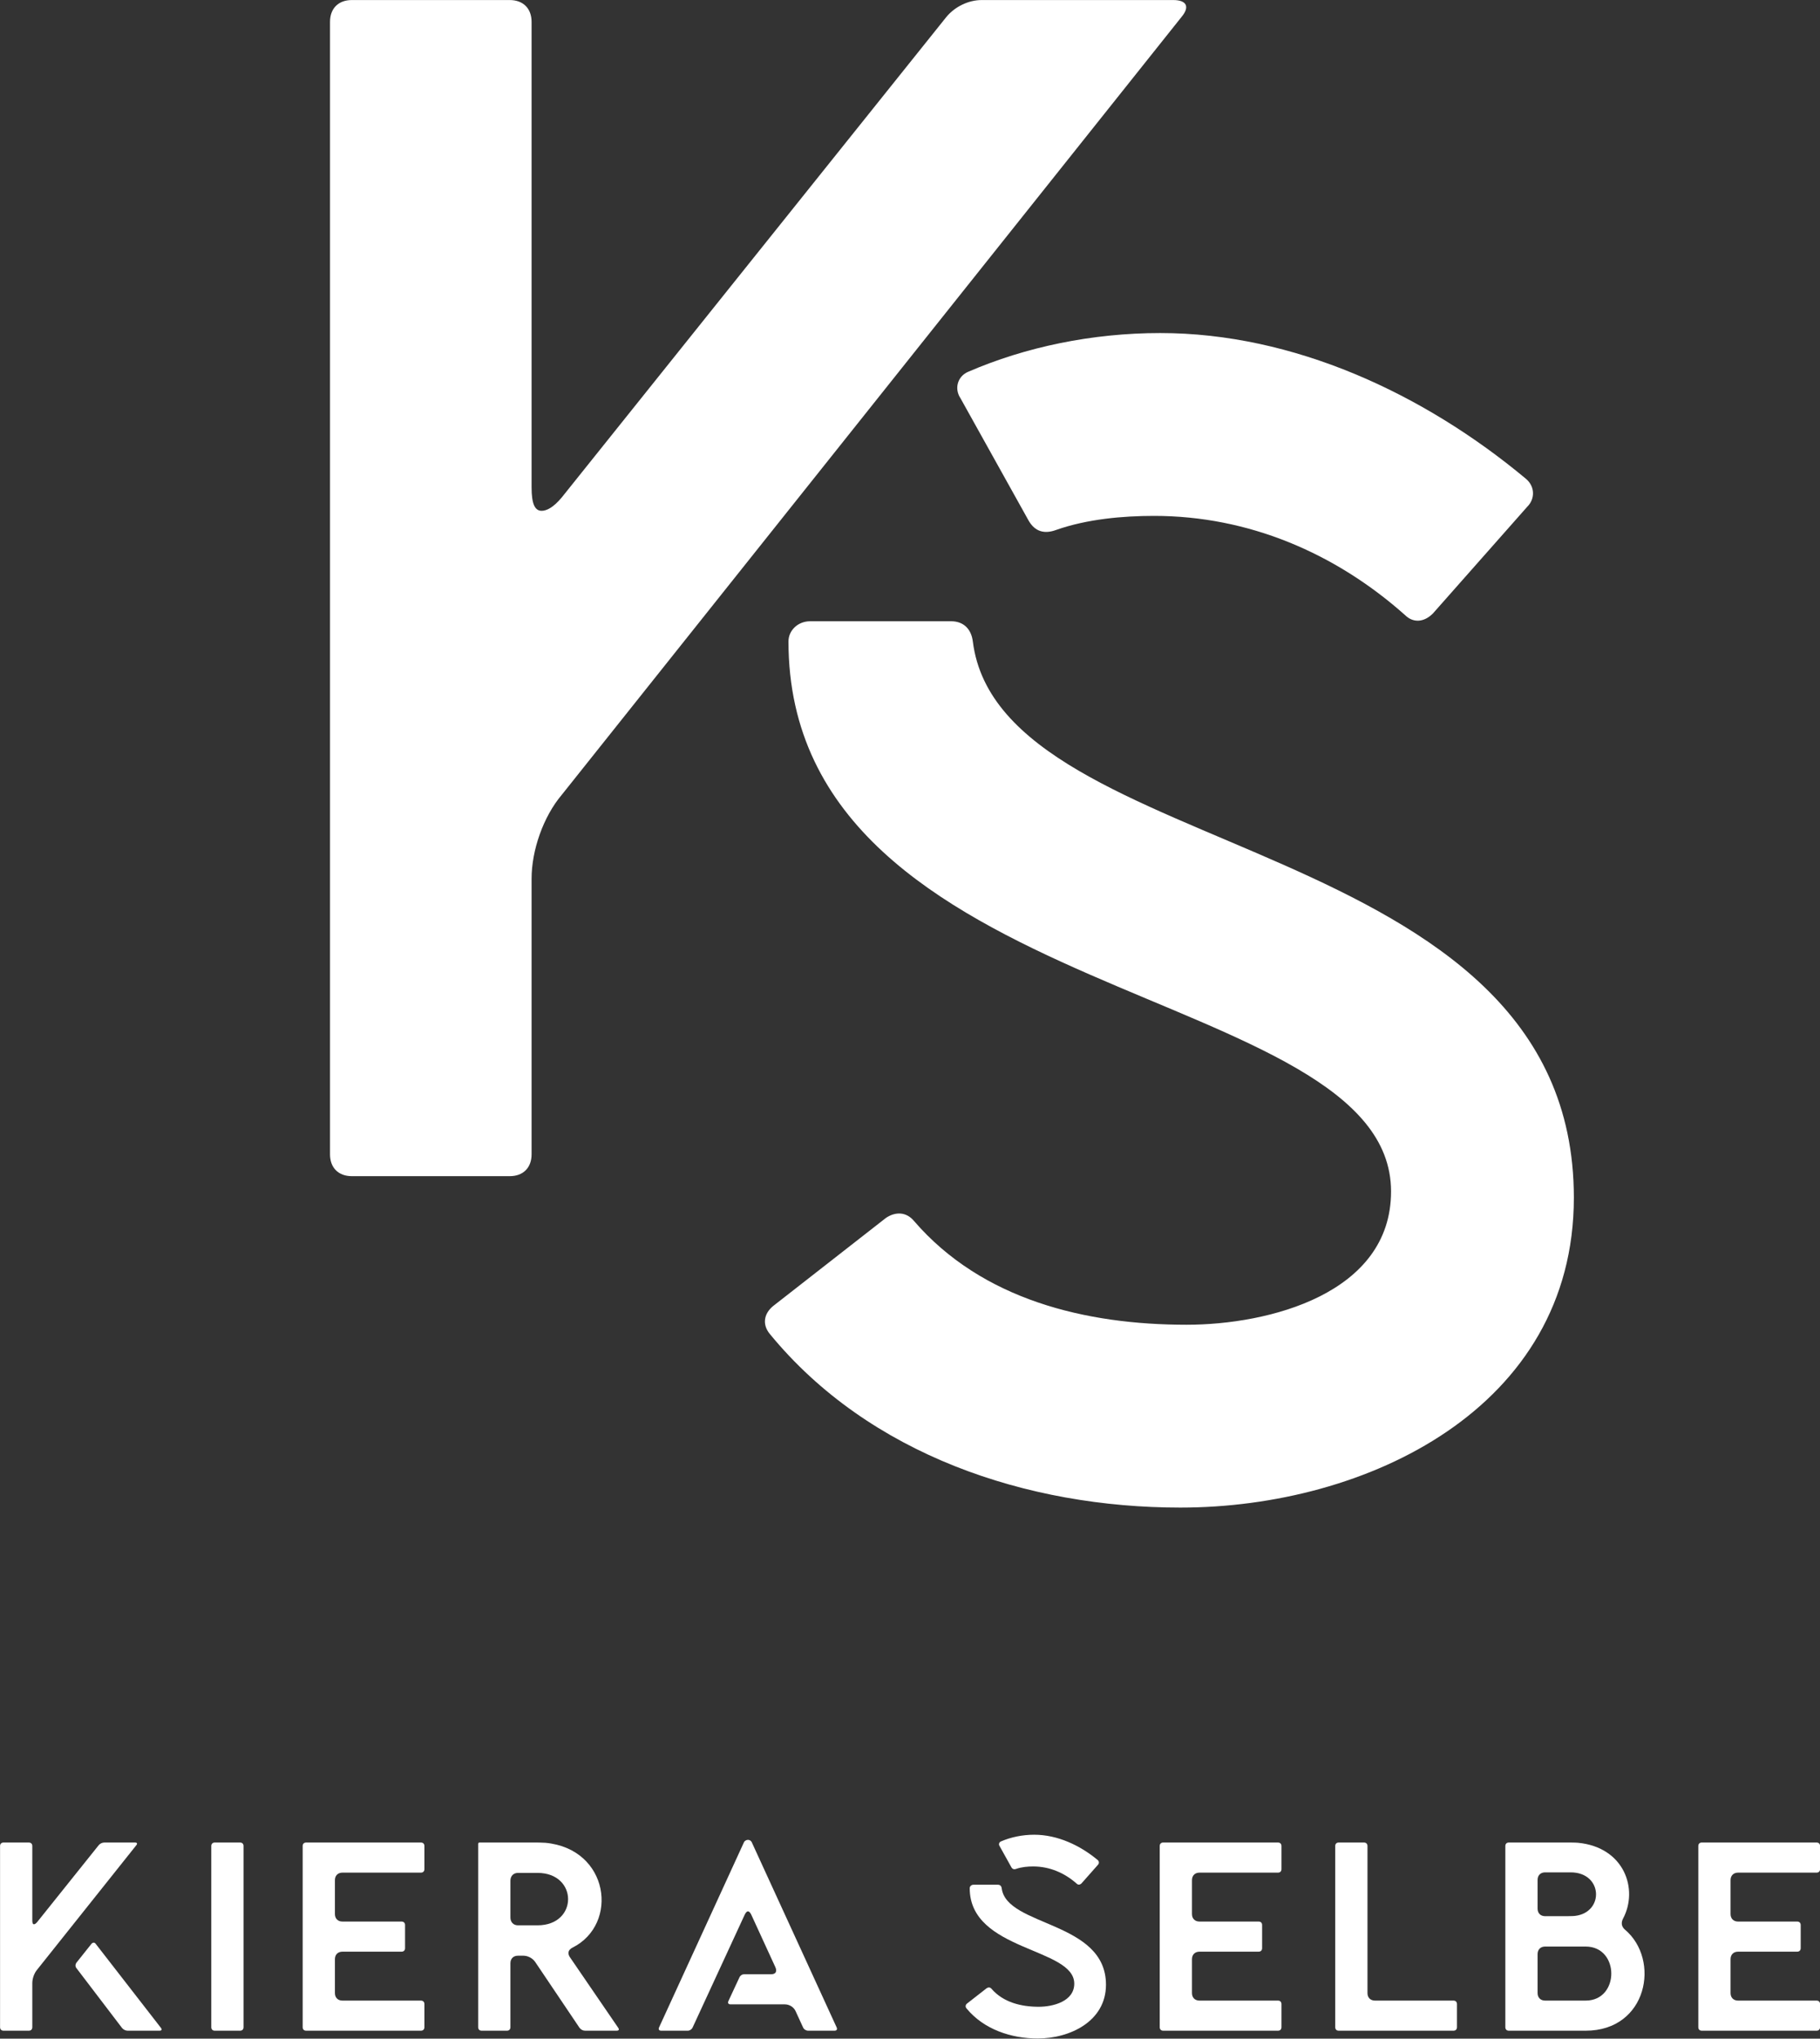 <svg xmlns="http://www.w3.org/2000/svg" xmlns:xlink="http://www.w3.org/1999/xlink" xmlns:serif="http://www.serif.com/" width="100%" height="100%" viewBox="0 0 1928 2159" xml:space="preserve" style="fill-rule:evenodd;clip-rule:evenodd;stroke-linejoin:round;stroke-miterlimit:2;"><rect x="0" y="0" width="1928" height="2159" fill="#333333" stroke="none"/>    <g transform="matrix(1,0,0,1,-4461.03,-599.265)">        <g transform="matrix(4.167,0,0,4.167,3750,0)">            <g transform="matrix(1,0,0,1,260.081,442.73)">                <path d="M0,-298.907L40.14,-298.907C43.556,-298.907 45.691,-296.773 45.691,-293.356L45.691,-175.074C45.691,-170.804 46.545,-169.096 48.252,-169.096C49.534,-169.096 51.242,-169.95 53.377,-172.513L151.163,-294.637C153.297,-297.199 156.714,-298.907 160.128,-298.907L208.809,-298.907C212.225,-298.907 213.08,-297.199 210.943,-294.637L53.377,-96.932C48.679,-91.381 45.691,-82.841 45.691,-75.581L45.691,-5.551C45.691,-2.136 43.556,0 40.14,0L0,0C-3.415,0 -5.551,-2.136 -5.551,-5.551L-5.551,-293.356C-5.551,-296.773 -3.415,-298.907 0,-298.907" style="fill:white;fill-rule:nonzero;"></path>            </g>        </g>        <g transform="matrix(4.167,0,0,4.167,3750,0)">            <g transform="matrix(1,0,0,1,416.763,517.116)">                <path d="M0,-278.816C14.57,-285.117 31.505,-288.661 48.831,-288.661C82.698,-288.661 115.779,-273.303 141.769,-251.643C144.132,-249.674 144.132,-246.523 142.164,-244.554L118.142,-217.383C115.779,-215.019 113.022,-215.019 111.054,-216.988C93.333,-232.74 71.278,-242.192 47.255,-242.192C39.382,-242.192 30.323,-241.404 22.446,-238.648C19.294,-237.467 16.932,-238.253 15.359,-241.01L-1.971,-272.122C-3.544,-274.484 -2.757,-277.635 0,-278.816M-49.621,-41.35L-20.874,-63.797C-18.511,-65.373 -15.754,-65.373 -13.783,-63.009C3.544,-42.925 29.929,-36.624 55.527,-36.624C76.398,-36.624 107.507,-44.501 107.507,-70.492C107.507,-123.655 -45.682,-117.749 -45.682,-210.294C-45.682,-213.05 -43.32,-215.414 -40.168,-215.414L-4.333,-215.414C-1.181,-215.414 0.786,-213.444 1.181,-210.294C8.269,-153.586 153.979,-162.642 153.979,-68.916C153.979,-15.358 101.206,9.845 53.951,9.845C14.964,9.845 -25.204,-3.545 -50.407,-34.261C-52.378,-36.624 -51.983,-39.381 -49.621,-41.35" style="fill:white;fill-rule:nonzero;"></path>            </g>        </g>        <g transform="matrix(4.167,0,0,4.167,3750,0)">            <g transform="matrix(1,0,0,1,190.119,629.437)">                <path d="M0,13.118L3.758,8.403C4.1,7.994 4.578,7.994 4.851,8.403L21.453,29.788C21.726,30.198 21.59,30.471 21.043,30.471L12.981,30.471C12.434,30.471 11.888,30.198 11.546,29.788L-0.068,14.553C-0.41,14.143 -0.341,13.528 0,13.118M-18.583,-17.353L-12.161,-17.353C-11.614,-17.353 -11.273,-17.011 -11.273,-16.465L-11.273,2.46C-11.273,3.143 -11.136,3.416 -10.863,3.416C-10.658,3.416 -10.385,3.28 -10.043,2.87L5.602,-16.67C5.944,-17.08 6.491,-17.353 7.037,-17.353L14.826,-17.353C15.372,-17.353 15.509,-17.08 15.167,-16.67L-10.043,14.963C-10.794,15.851 -11.273,17.217 -11.273,18.379L-11.273,29.583C-11.273,30.13 -11.614,30.471 -12.161,30.471L-18.583,30.471C-19.13,30.471 -19.471,30.13 -19.471,29.583L-19.471,-16.465C-19.471,-17.011 -19.13,-17.353 -18.583,-17.353" style="fill:white;fill-rule:nonzero;"></path>            </g>        </g>        <g transform="matrix(4.167,0,0,4.167,3750,0)">            <g transform="matrix(1,0,0,1,225.237,659.908)">                <path d="M0,-47.825L6.422,-47.825C6.969,-47.825 7.31,-47.483 7.31,-46.936L7.31,-0.888C7.31,-0.342 6.969,0 6.422,0L0,0C-0.547,0 -0.888,-0.342 -0.888,-0.888L-0.888,-46.936C-0.888,-47.483 -0.547,-47.825 0,-47.825" style="fill:white;fill-rule:nonzero;"></path>            </g>        </g>        <g transform="matrix(4.167,0,0,4.167,3750,0)">            <g transform="matrix(1,0,0,1,247.579,659.019)">                <path d="M0,-46.047C0,-46.594 0.341,-46.936 0.888,-46.936L30.061,-46.936C30.608,-46.936 30.949,-46.594 30.949,-46.047L30.949,-40.171C30.949,-39.625 30.608,-39.283 30.061,-39.283L10.111,-39.283C8.95,-39.283 8.198,-38.532 8.198,-37.37L8.198,-28.762C8.198,-27.6 8.95,-26.849 10.111,-26.849L25.142,-26.849C25.688,-26.849 26.03,-26.508 26.03,-25.961L26.03,-20.086C26.03,-19.539 25.688,-19.197 25.142,-19.197L10.111,-19.197C8.95,-19.197 8.198,-18.446 8.198,-17.285L8.198,-8.676C8.198,-7.515 8.95,-6.763 10.111,-6.763L30.061,-6.763C30.608,-6.763 30.949,-6.421 30.949,-5.875L30.949,0.001C30.949,0.548 30.608,0.889 30.061,0.889L0.888,0.889C0.341,0.889 0,0.548 0,0.001L0,-46.047Z" style="fill:white;fill-rule:nonzero;"></path>            </g>        </g>        <g transform="matrix(4.167,0,0,4.167,3750,0)">            <g transform="matrix(1,0,0,1,300.392,640.846)">                <path d="M0,-9.701C0,-8.539 0.752,-7.72 1.913,-7.72L6.9,-7.72C17.285,-7.72 17.217,-21.042 6.9,-21.042L1.913,-21.042C0.752,-21.042 0,-20.222 0,-19.061L0,-9.701ZM-8.198,18.174L-8.198,-28.421C-8.198,-28.626 -8.062,-28.763 -7.857,-28.763L4.987,-28.763C6.9,-28.763 8.062,-28.763 8.882,-28.694C25.142,-27.191 27.67,-7.993 15.782,-2.049C14.689,-1.503 14.484,-0.614 15.099,0.343L27.396,18.311C27.738,18.789 27.533,19.062 26.987,19.062L18.993,19.062C18.447,19.062 17.9,18.789 17.558,18.311L6.285,1.572C5.602,0.616 4.441,-0 3.279,-0L1.913,-0C0.752,-0 0,0.752 0,1.913L0,18.174C0,18.721 -0.342,19.062 -0.888,19.062L-7.31,19.062C-7.857,19.062 -8.198,18.721 -8.198,18.174" style="fill:white;fill-rule:nonzero;"></path>            </g>        </g>        <g transform="matrix(4.167,0,0,4.167,3750,0)">            <g transform="matrix(1,0,0,1,338.175,612.22)">                <path d="M0,46.868L21.59,-0.205C21.726,-0.547 22.204,-0.82 22.614,-0.82C23.024,-0.82 23.434,-0.547 23.571,-0.205L45.16,46.868C45.365,47.346 45.16,47.688 44.614,47.688L37.918,47.688C37.372,47.688 36.825,47.346 36.62,46.868L34.707,42.7C34.229,41.675 33.136,40.992 31.974,40.992L18.174,40.992C17.627,40.992 17.422,40.65 17.627,40.172L20.428,34.16C20.633,33.682 21.111,33.341 21.658,33.341L28.49,33.341C29.651,33.341 30.061,32.657 29.583,31.564L23.434,18.173C23.161,17.627 22.887,17.353 22.614,17.353C22.341,17.353 22.068,17.627 21.794,18.173L8.54,46.868C8.335,47.346 7.789,47.688 7.31,47.688L0.547,47.688C0,47.688 -0.205,47.346 0,46.868" style="fill:white;fill-rule:nonzero;"></path>            </g>        </g>        <g transform="matrix(4.167,0,0,4.167,3750,0)">            <g transform="matrix(1,0,0,1,425.082,660.181)">                <path d="M0,-48.371C2.529,-49.464 5.466,-50.079 8.473,-50.079C14.347,-50.079 20.087,-47.415 24.596,-43.657C25.006,-43.315 25.006,-42.769 24.664,-42.427L20.496,-37.713C20.087,-37.303 19.608,-37.303 19.266,-37.645C16.193,-40.377 12.367,-42.017 8.199,-42.017C6.832,-42.017 5.261,-41.88 3.894,-41.402C3.348,-41.197 2.938,-41.334 2.665,-41.813L-0.341,-47.209C-0.614,-47.62 -0.478,-48.166 0,-48.371M-8.608,-7.174L-3.621,-11.068C-3.21,-11.341 -2.733,-11.341 -2.391,-10.931C0.616,-7.447 5.193,-6.354 9.633,-6.354C13.255,-6.354 18.652,-7.72 18.652,-12.229C18.652,-21.452 -7.925,-20.428 -7.925,-36.483C-7.925,-36.961 -7.515,-37.372 -6.969,-37.372L-0.751,-37.372C-0.205,-37.372 0.137,-37.03 0.205,-36.483C1.435,-26.645 26.714,-28.216 26.714,-11.956C26.714,-2.664 17.558,1.708 9.361,1.708C2.597,1.708 -4.372,-0.615 -8.745,-5.944C-9.086,-6.354 -9.017,-6.832 -8.608,-7.174" style="fill:white;fill-rule:nonzero;"></path>            </g>        </g>        <g transform="matrix(4.167,0,0,4.167,3750,0)">            <g transform="matrix(1,0,0,1,465.461,659.019)">                <path d="M0,-46.047C0,-46.594 0.342,-46.936 0.888,-46.936L30.061,-46.936C30.607,-46.936 30.949,-46.594 30.949,-46.047L30.949,-40.171C30.949,-39.625 30.607,-39.283 30.061,-39.283L10.111,-39.283C8.95,-39.283 8.198,-38.532 8.198,-37.37L8.198,-28.762C8.198,-27.6 8.95,-26.849 10.111,-26.849L25.142,-26.849C25.688,-26.849 26.03,-26.508 26.03,-25.961L26.03,-20.086C26.03,-19.539 25.688,-19.197 25.142,-19.197L10.111,-19.197C8.95,-19.197 8.198,-18.446 8.198,-17.285L8.198,-8.676C8.198,-7.515 8.95,-6.763 10.111,-6.763L30.061,-6.763C30.607,-6.763 30.949,-6.421 30.949,-5.875L30.949,0.001C30.949,0.548 30.607,0.889 30.061,0.889L0.888,0.889C0.342,0.889 0,0.548 0,0.001L0,-46.047Z" style="fill:white;fill-rule:nonzero;"></path>            </g>        </g>        <g transform="matrix(4.167,0,0,4.167,3750,0)">            <g transform="matrix(1,0,0,1,510.076,612.971)">                <path d="M0,46.049L0,0.001C0,-0.546 0.342,-0.888 0.888,-0.888L7.311,-0.888C7.857,-0.888 8.199,-0.546 8.199,0.001L8.199,37.372C8.199,38.533 8.95,39.285 10.112,39.285L30.061,39.285C30.608,39.285 30.95,39.627 30.95,40.173L30.95,46.049C30.95,46.596 30.608,46.937 30.061,46.937L0.888,46.937C0.342,46.937 0,46.596 0,46.049" style="fill:white;fill-rule:nonzero;"></path>            </g>        </g>        <g transform="matrix(4.167,0,0,4.167,3750,0)">            <g transform="matrix(1,0,0,1,561.522,621.648)">                <path d="M0,28.695C0,29.856 0.752,30.608 1.913,30.608L12.23,30.608C20.907,30.608 20.907,16.875 12.23,16.875L1.913,16.875C0.752,16.875 0,17.627 0,18.788L0,28.695ZM1.913,9.155L5.672,9.155C7.585,9.155 8.813,9.155 9.497,9.087C17.012,8.199 16.602,-1.981 8.404,-1.981L1.913,-1.981C0.752,-1.981 0,-1.23 0,-0.068L0,7.242C0,8.403 0.752,9.155 1.913,9.155M-8.198,37.372L-8.198,-8.676C-8.198,-9.223 -7.856,-9.565 -7.31,-9.565L6.423,-9.565C8.404,-9.565 9.566,-9.565 10.317,-9.497C22.068,-8.335 25.689,2.323 21.726,9.77C21.18,10.795 21.317,11.819 22.205,12.571C31.291,20.223 27.944,38.26 12.23,38.26L-7.31,38.26C-7.856,38.26 -8.198,37.918 -8.198,37.372" style="fill:white;fill-rule:nonzero;"></path>            </g>        </g>        <g transform="matrix(4.167,0,0,4.167,3750,0)">            <g transform="matrix(1,0,0,1,602.381,659.019)">                <path d="M0,-46.047C0,-46.594 0.342,-46.936 0.888,-46.936L30.061,-46.936C30.607,-46.936 30.949,-46.594 30.949,-46.047L30.949,-40.171C30.949,-39.625 30.607,-39.283 30.061,-39.283L10.111,-39.283C8.95,-39.283 8.198,-38.532 8.198,-37.37L8.198,-28.762C8.198,-27.6 8.95,-26.849 10.111,-26.849L25.142,-26.849C25.688,-26.849 26.03,-26.508 26.03,-25.961L26.03,-20.086C26.03,-19.539 25.688,-19.197 25.142,-19.197L10.111,-19.197C8.95,-19.197 8.198,-18.446 8.198,-17.285L8.198,-8.676C8.198,-7.515 8.95,-6.763 10.111,-6.763L30.061,-6.763C30.607,-6.763 30.949,-6.421 30.949,-5.875L30.949,0.001C30.949,0.548 30.607,0.889 30.061,0.889L0.888,0.889C0.342,0.889 0,0.548 0,0.001L0,-46.047Z" style="fill:white;fill-rule:nonzero;"></path>            </g>        </g>    </g></svg>